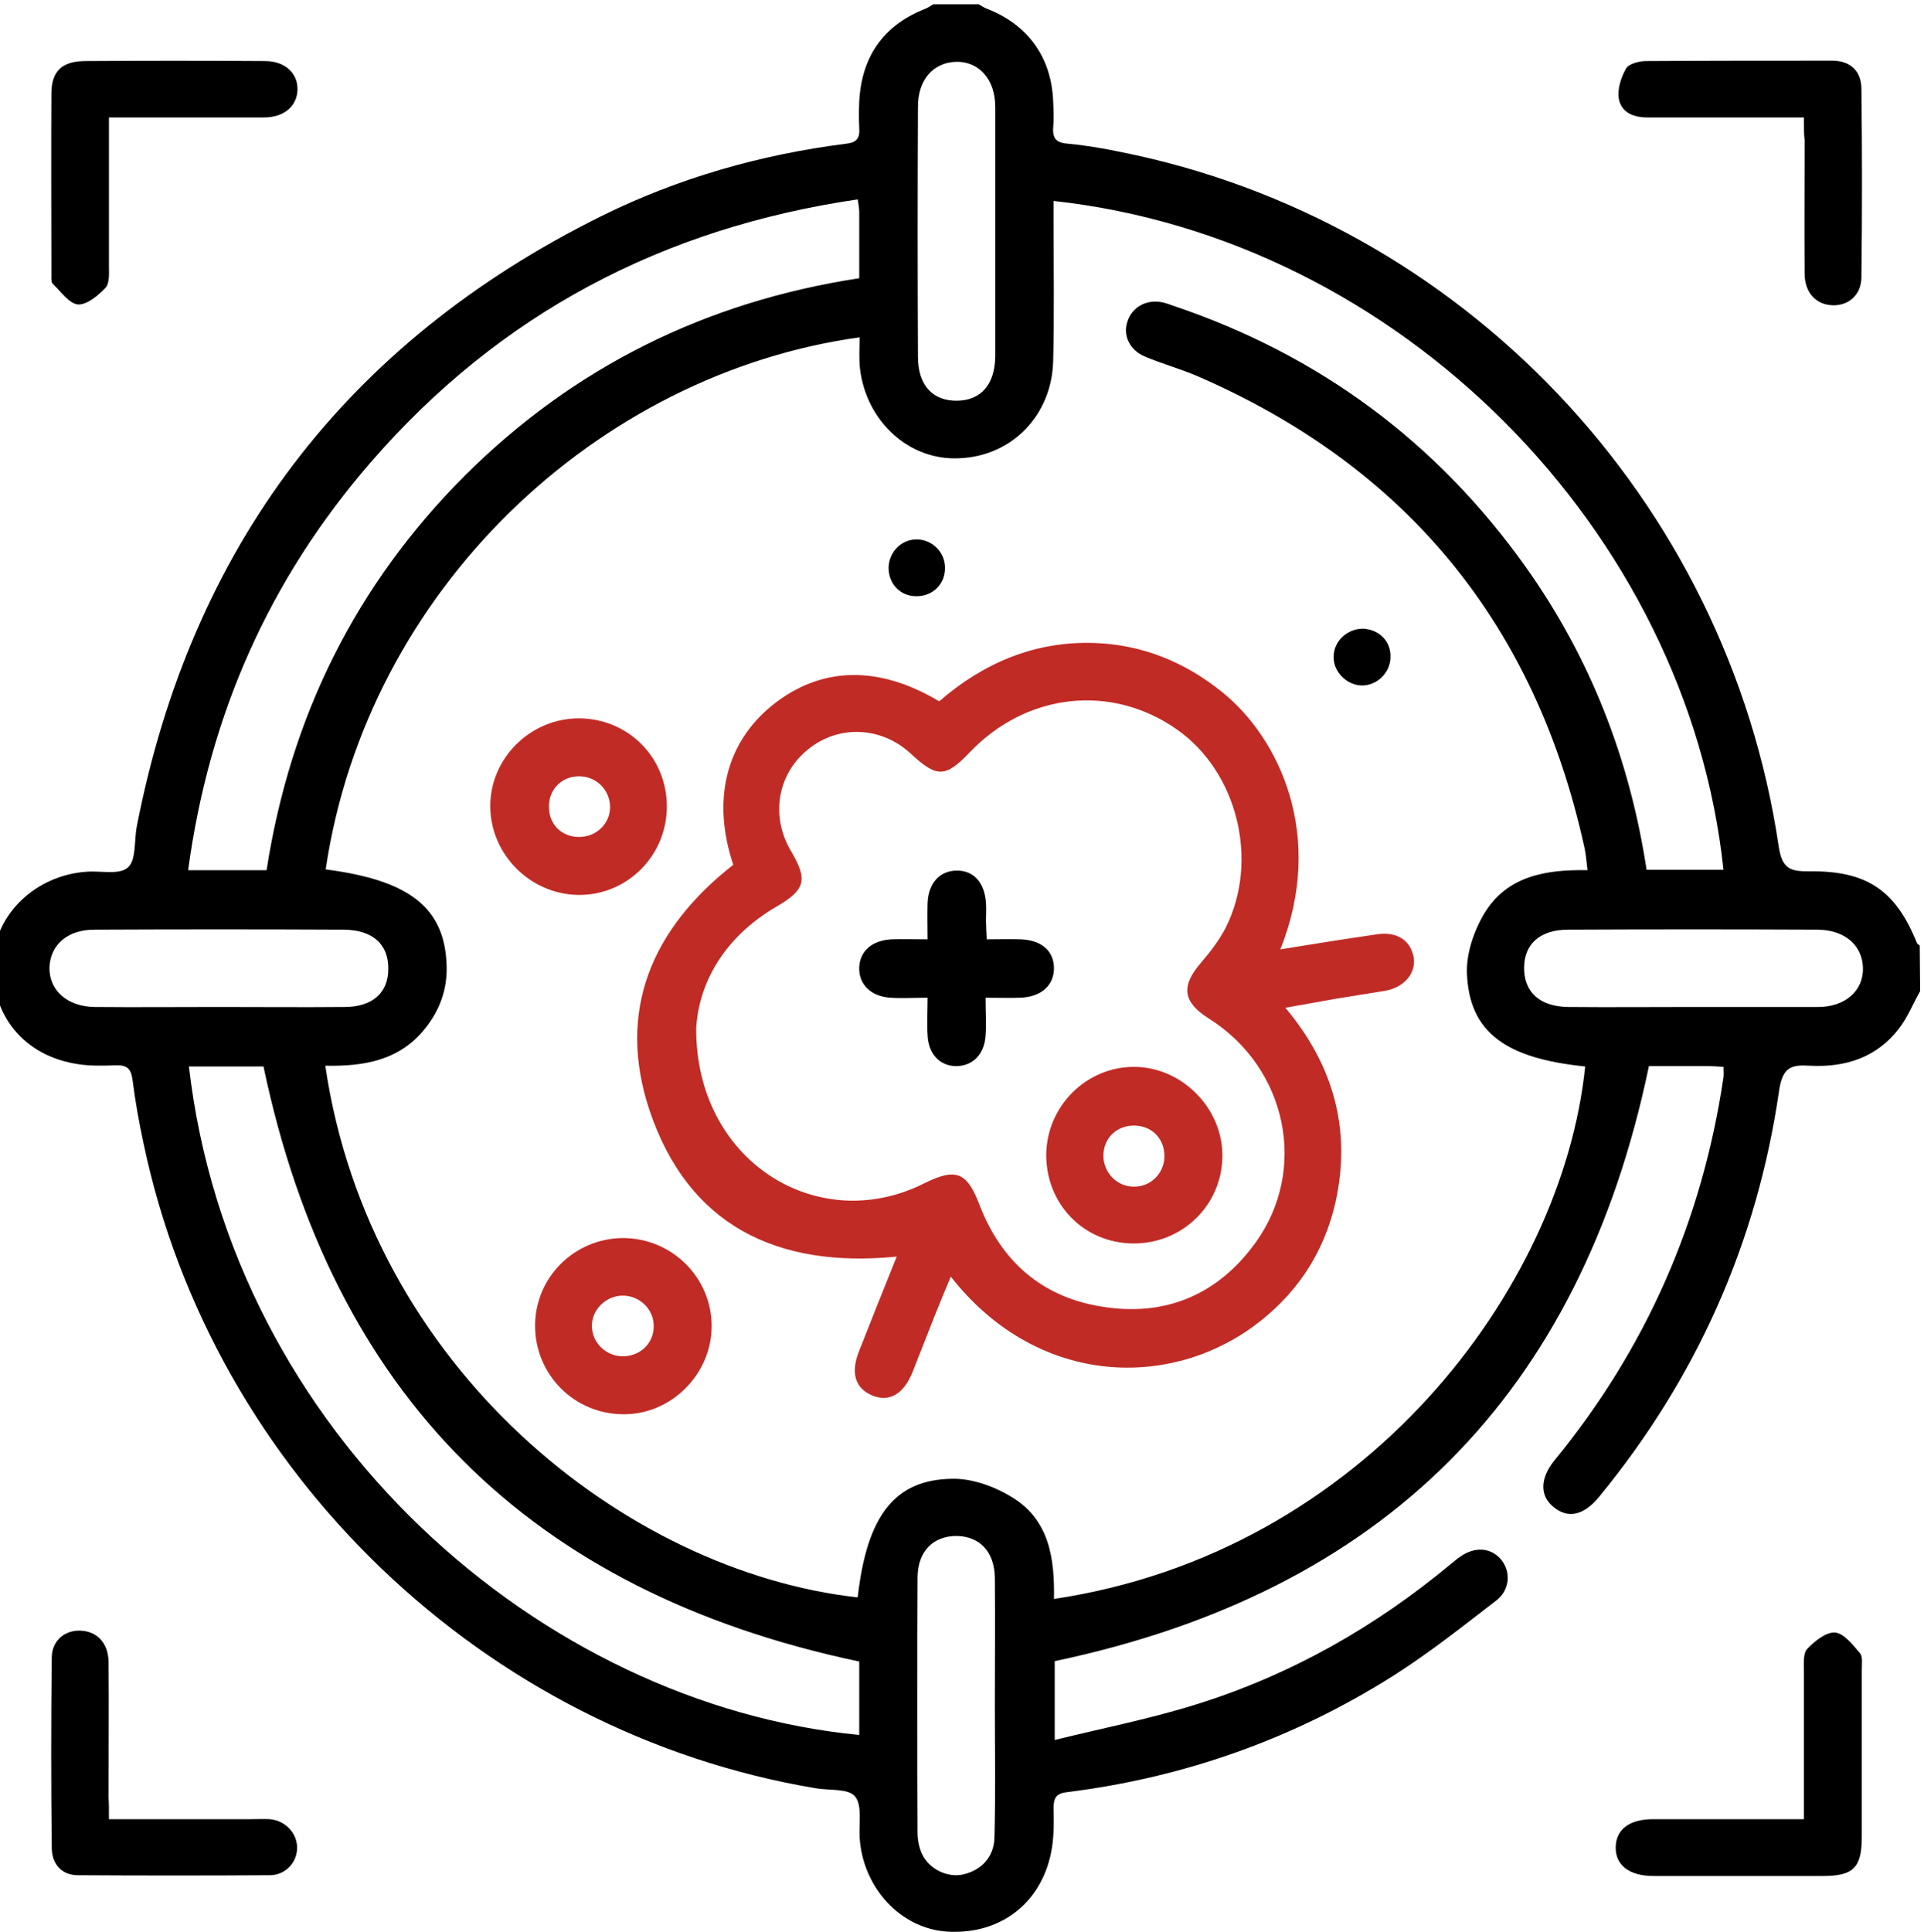 <?xml version="1.0" encoding="UTF-8"?>
<svg xmlns="http://www.w3.org/2000/svg" xmlns:xlink="http://www.w3.org/1999/xlink" version="1.1" id="Layer_1" x="0px" y="0px" viewBox="0 0 498 500" style="enable-background:new 0 0 498 500;" xml:space="preserve">
<style type="text/css">
	.st0{fill:#C12B26;}
</style>
<path d="M497,256.5c-1.8,3.2-3.2,6.7-5.4,9.6c-5.8,7.6-14,10.2-23.2,9.7c-4.8-0.3-7,0.4-7.9,6.4c-5.7,39.4-21.4,74.5-46.7,105.3  c-3.9,4.7-8,5.6-11.7,2.5c-3.6-2.9-3.5-7.4,0.2-12c23.8-29,38.3-62.1,43.8-99.2c0.1-0.8,0-1.6,0-2.7c-1.5-0.1-3-0.2-4.4-0.2  c-5.2,0-10.3,0-14.9,0C409.1,361,358,412,273,429.9v20.4c12.6-3.1,24.8-5.5,36.6-9.2c24.4-7.6,46.3-20,66-36.4  c0.8-0.6,1.5-1.3,2.3-1.8c3.9-2.8,8.2-2.4,10.8,0.9c2.4,3.1,2.1,7.7-1.4,10.4c-8.7,6.7-17.4,13.6-26.7,19.5  c-25.8,16.3-54,26.3-84.4,30.1c-2.8,0.3-3.5,1.5-3.5,4.1c0.1,3.4,0.1,6.9-0.4,10.2c-2.2,14-13,22.6-27,21.8  c-12.1-0.7-22-11.3-22.8-24.4c-0.2-3.6,0.7-8.4-1.2-10.6c-1.7-2.1-6.6-1.5-10.1-2.1c-85.7-14.3-156.1-81.7-174-166.7  c-1.2-5.5-2.2-11.1-2.9-16.7c-0.4-3-1.6-3.8-4.4-3.7c-3.2,0.1-6.5,0.2-9.7-0.3c-14-2.1-22.7-12.7-22-26.8  c0.6-12.1,11.1-22.1,24.2-23c3.7-0.3,8.5,0.9,10.7-1.1c2.2-1.9,1.6-6.9,2.3-10.6C49.5,141.6,89.5,88.8,155.5,56  c20-9.9,41.3-16,63.5-18.8c2.8-0.3,3.6-1.5,3.4-4.1c-0.1-2.3-0.1-4.5,0-6.8c0.6-11.5,6.1-19.6,16.8-23.9c0.8-0.3,1.6-0.8,2.4-1.3  c3.9,0,7.8,0,11.7,0c0.7,0.4,1.3,0.8,2,1.1c10.7,4.1,16.9,12.6,17.3,24.1c0.1,2.3,0.2,4.6,0,6.8c-0.2,3,1.1,3.9,3.9,4.1  c4.5,0.4,9,1.2,13.4,2.1c88.5,17.6,157.2,89.9,170.5,179.8c0.9,5.9,3.1,6.4,7.9,6.4c14.9-0.2,22.4,4.9,27.9,18.6  c0.1,0.2,0.5,0.4,0.7,0.6L497,256.5L497,256.5z M84.3,225c21.8,2.8,30.9,10,31.3,25c0.2,6-1.8,11.5-5.6,16.2  c-6.6,8.3-15.9,9.8-25.8,9.6c11.5,78.3,77.8,130.9,137.8,137.6c2.4-21.1,9.5-30.5,24.5-30.7c5.3-0.1,11.2,2.1,15.8,5  c9.4,5.9,10.7,15.9,10.5,26.1c80.4-12,131.6-80.3,137.5-137.8c-20.7-2.1-30-8.9-30.6-24.1c-0.2-5.1,1.8-11,4.5-15.5  c5.9-9.8,16.1-11.4,26.7-11.2c-0.3-2.4-0.4-4.2-0.8-5.9c-12.7-57.8-46.1-98.6-100.5-122.1c-4.3-1.8-8.9-3.1-13.2-4.9  c-3.9-1.6-5.8-5.4-4.6-9c1.2-3.9,5.1-6,9.3-5c0.9,0.2,1.9,0.6,2.8,0.9c37.6,12.7,68,35.2,91,67.5c16.7,23.5,26.9,49.6,31.3,78.4  h19.9C436.8,137.4,362.4,61.8,272.7,52c0,1.8,0,3.5,0,5.3c0,12,0.2,24-0.1,36c-0.3,14.2-10.7,24.8-24.4,25.3  c-12.8,0.6-23.9-9.4-25.6-23.1c-0.3-2.7-0.1-5.4-0.1-8.2C154.7,96.7,95,152.6,84.3,225L84.3,225z M48.9,276  c11,95.3,91.4,165.1,173.5,173v-19C137,412,86,360.9,68.2,276L48.9,276L48.9,276z M69,225.2c6.2-39.9,23.1-73.8,51.2-102  C148.5,95,182.6,78.1,222.4,72c0-5.9,0-11.5,0-17.2c0-0.9-0.2-1.9-0.4-3.2c-50.5,7.4-92.7,29.6-126,68  c-26.3,30.3-41.9,65.5-47.3,105.6L69,225.2L69,225.2z M257.6,59.7c0-10.7,0-21.4,0-32.1c0-7.1-4.3-11.8-10.2-11.6  c-5.9,0.2-9.8,4.7-9.8,11.6c-0.1,21.6-0.1,43.1,0,64.7c0,7.4,3.8,11.5,10.2,11.4c6.1-0.1,9.7-4.2,9.8-11.4  C257.6,81.4,257.6,70.5,257.6,59.7z M56.6,260.6c10.9,0,21.7,0.1,32.6,0c7.2,0,11.3-3.7,11.3-9.8c0.1-6.4-4-10.1-11.4-10.2  c-21.6-0.1-43.2-0.1-64.7,0c-6.9,0-11.4,3.9-11.6,9.8c-0.1,5.9,4.6,10.1,11.7,10.2C35.2,260.7,45.9,260.6,56.6,260.6L56.6,260.6z   M257.5,441.4C257.5,441.4,257.6,441.4,257.5,441.4c0-11,0.1-22.1,0-33.1c-0.1-6.7-3.9-10.7-9.9-10.8c-6,0-10,3.9-10.1,10.6  c-0.1,22.1-0.1,44.1,0,66.2c0,1.9,0.4,3.9,1.2,5.6c1.9,3.9,6.6,6.1,10.6,5.2c4.8-1.1,8-4.6,8.1-9.6  C257.7,464.1,257.5,452.8,257.5,441.4L257.5,441.4z M438.5,260.6c10.7,0,21.4,0,32.1,0c7.1,0,11.8-4.3,11.6-10.2  c-0.2-5.8-4.7-9.7-11.6-9.8c-21.6-0.1-43.2-0.1-64.7,0c-7.2,0-11.3,3.6-11.4,9.7c-0.1,6.4,4,10.2,11.4,10.3  C416.8,260.7,427.7,260.6,438.5,260.6L438.5,260.6z"></path>
<path d="M466.9,470.8c0-13.3,0-25.9,0-38.5c0-1.9-0.2-4.5,0.9-5.6c1.9-2,4.9-4.4,7.2-4.2c2.3,0.2,4.6,3.2,6.4,5.3  c0.8,0.9,0.5,2.8,0.5,4.3c0,14.4,0,28.9,0,43.3c0,8-2.2,10.1-10.1,10.1c-14.6,0-29.2,0-43.8,0c-6.3,0-9.9-2.8-9.8-7.5  c0.1-4.6,3.6-7.2,9.6-7.2C440.6,470.8,453.4,470.8,466.9,470.8L466.9,470.8z"></path>
<path d="M28.2,30.4c0,13.2,0,25.9,0,38.5c0,1.9,0.2,4.4-0.9,5.6c-1.9,2-4.8,4.4-7.1,4.3c-2.3-0.2-4.4-3.3-6.5-5.3  c-0.5-0.4-0.4-1.6-0.4-2.3c0-15.7-0.1-31.5,0-47.2c0.1-5.7,2.8-8.1,8.6-8.2c15.6-0.1,31.1-0.1,46.7,0c5.1,0,8.5,3.1,8.4,7.4  c-0.1,4.3-3.5,7.2-8.7,7.2C55.2,30.4,42.1,30.4,28.2,30.4L28.2,30.4z"></path>
<path d="M28.2,470.8c12.5,0,24.4,0,36.4,0c1.8,0,3.6-0.1,5.3,0c4,0.4,7,3.6,7,7.4c0,3.8-3,7.1-7.1,7.1c-16.5,0.1-33.1,0.1-49.6,0  c-4.2,0-6.7-2.8-6.8-6.9c-0.2-16.5-0.2-33.1,0-49.6c0.1-4.3,3.4-6.9,7.3-6.8c4.3,0.1,7.3,3.1,7.4,8c0.1,11.7,0,23.4,0,35  C28.2,466.8,28.2,468.6,28.2,470.8L28.2,470.8z"></path>
<path d="M466.9,30.4c-13.9,0-27.2,0-40.5,0c-3.6,0-6.8-1.3-7.4-4.9c-0.4-2.5,0.6-5.5,1.9-7.8c0.7-1.2,3.4-1.9,5.1-1.9  c16.1-0.1,32.1-0.1,48.2-0.1c4.7,0,7.5,2.6,7.6,7.1c0.2,16.4,0.2,32.8,0,49.1c-0.1,4.6-3.5,7.3-7.6,7.1c-4.2-0.2-7.1-3.3-7.1-8.2  c-0.1-11.5,0-23,0-34.5C466.9,34.6,466.9,32.8,466.9,30.4L466.9,30.4z"></path>
<path class="st0" d="M189.8,223.8c-5.6-16.7-1.9-31.5,10-41.2c12.5-10.1,27.4-10.6,43.3-1.1c11.4-9.9,24.7-15.6,40.1-15.1  c12.4,0.4,23.4,4.9,33,12.6c15,12,26.9,37.4,15.2,66.7c8.5-1.4,16.7-2.7,25-3.9c5.2-0.8,8.7,1.6,9.5,5.9c0.7,4.1-2.4,7.8-7.3,8.7  c-4.3,0.7-8.6,1.4-13,2.1c-4.1,0.7-8.2,1.5-12.9,2.3c12.5,14.9,17.1,31.6,13,50.2c-3,13.5-10.4,24.4-21.6,32.5  c-22.6,16.2-56.1,14.8-78-13.1c-1.5,3.6-2.9,6.9-4.2,10.2c-1.9,4.8-3.8,9.7-5.7,14.5c-2.3,5.7-6,7.8-10.3,6.1  c-4.5-1.8-5.8-5.8-3.6-11.4c3.2-8.1,6.4-16.2,9.8-24.6c-31,3.1-54-8.1-64-37.9C159.6,261.7,168.6,240.4,189.8,223.8L189.8,223.8z   M180.2,266.2c-0.1,34.4,31.5,53.8,58.9,40.1c8.4-4.2,11.2-3,14.5,5.7c5.6,14.4,16,23.6,31.3,26.1c16.5,2.8,30.2-2.9,40-16.4  c13.8-19,8.2-45.4-12-58.1c-6.8-4.3-7.3-8.4-2-14.5c2.4-2.8,4.7-5.8,6.4-9.1c8.7-17.5,2.9-40.4-12.8-51.3  c-16.9-11.8-38.8-9.4-53.5,6c-6.3,6.6-8.5,6.6-15.2,0.4c-7.6-7.1-18.7-7.6-26.6-1.2c-8,6.4-9.8,17.3-4.5,26.3  c4.5,7.6,3.8,10.1-4,14.6C187.3,242.7,180.8,254.6,180.2,266.2L180.2,266.2z"></path>
<path class="st0" d="M138.5,342.9c0.1-12.4,10.2-22.4,22.7-22.5c12.7,0,23,10.2,23,22.8c0,12.5-10.6,23-23,22.8  C148.5,365.9,138.4,355.6,138.5,342.9L138.5,342.9z M169.2,343.3c0.1-4.4-3.6-8-8-8c-4.4,0-8.1,3.7-8,8c0.1,4.2,3.6,7.6,7.8,7.7  C165.6,351.1,169.2,347.7,169.2,343.3L169.2,343.3z"></path>
<path class="st0" d="M172.6,208.9c-0.1,12.7-10.4,22.9-23,22.7c-12.4-0.2-22.6-10.5-22.7-22.8c-0.1-12.5,10.3-22.9,23-22.9  C162.7,186,172.7,196.1,172.6,208.9L172.6,208.9z M157.9,208.7c-0.1-4.4-3.7-7.9-8.2-7.8c-4.5,0.1-7.8,3.6-7.6,8.2  c0.1,4.4,3.4,7.5,7.8,7.5C154.4,216.6,158,213.1,157.9,208.7z"></path>
<path d="M359.9,170.2c-0.1,4-3.6,7.3-7.5,7.2c-3.9-0.1-7.4-3.7-7.2-7.6c0.1-4,3.6-7.1,7.6-7.1C357,162.9,360.1,166,359.9,170.2  L359.9,170.2z"></path>
<path d="M244.6,147.1c0,4.1-3.2,7.2-7.4,7.2c-4.2,0-7.2-3.2-7.2-7.4c0.1-4.1,3.4-7.4,7.4-7.3C241.4,139.7,244.7,143,244.6,147.1  L244.6,147.1z"></path>
<path class="st0" d="M293.3,321.8c-12.8-0.1-22.6-10.2-22.5-23.1c0.2-12.5,10.4-22.6,22.7-22.6c12.4,0,23,10.7,22.9,23.1  C316.3,311.9,306,321.9,293.3,321.8L293.3,321.8z M293.7,291.3c-4.6-0.1-8.1,3.2-8.1,7.8c0,4.4,3.6,8.1,8,8c4.2,0,7.6-3.3,7.8-7.6  C301.5,294.8,298.3,291.4,293.7,291.3z"></path>
<path d="M255.1,258.2c0,3.7,0.2,6.8,0,9.8c-0.3,4.9-3.4,7.9-7.6,7.9c-4.2,0-7.2-3.1-7.4-8c-0.2-3,0-6.1,0-9.7c-3.6,0-6.6,0.2-9.6,0  c-5.1-0.3-8.3-3.5-8.1-7.9c0.2-4.2,3.3-6.9,8.3-7.2c2.9-0.1,5.8,0,9.4,0c0-3.4-0.1-6.4,0-9.4c0.2-5.2,3.2-8.4,7.6-8.4  c4.4,0,7.2,3.2,7.5,8.5c0.1,1.5,0,2.9,0,4.4c0,1.4,0.1,2.9,0.2,4.9c3.1,0,6-0.1,8.8,0c5.3,0.2,8.5,2.9,8.6,7.3  c0.1,4.5-3.2,7.6-8.7,7.8C261.4,258.3,258.7,258.2,255.1,258.2L255.1,258.2z"></path>
</svg>
